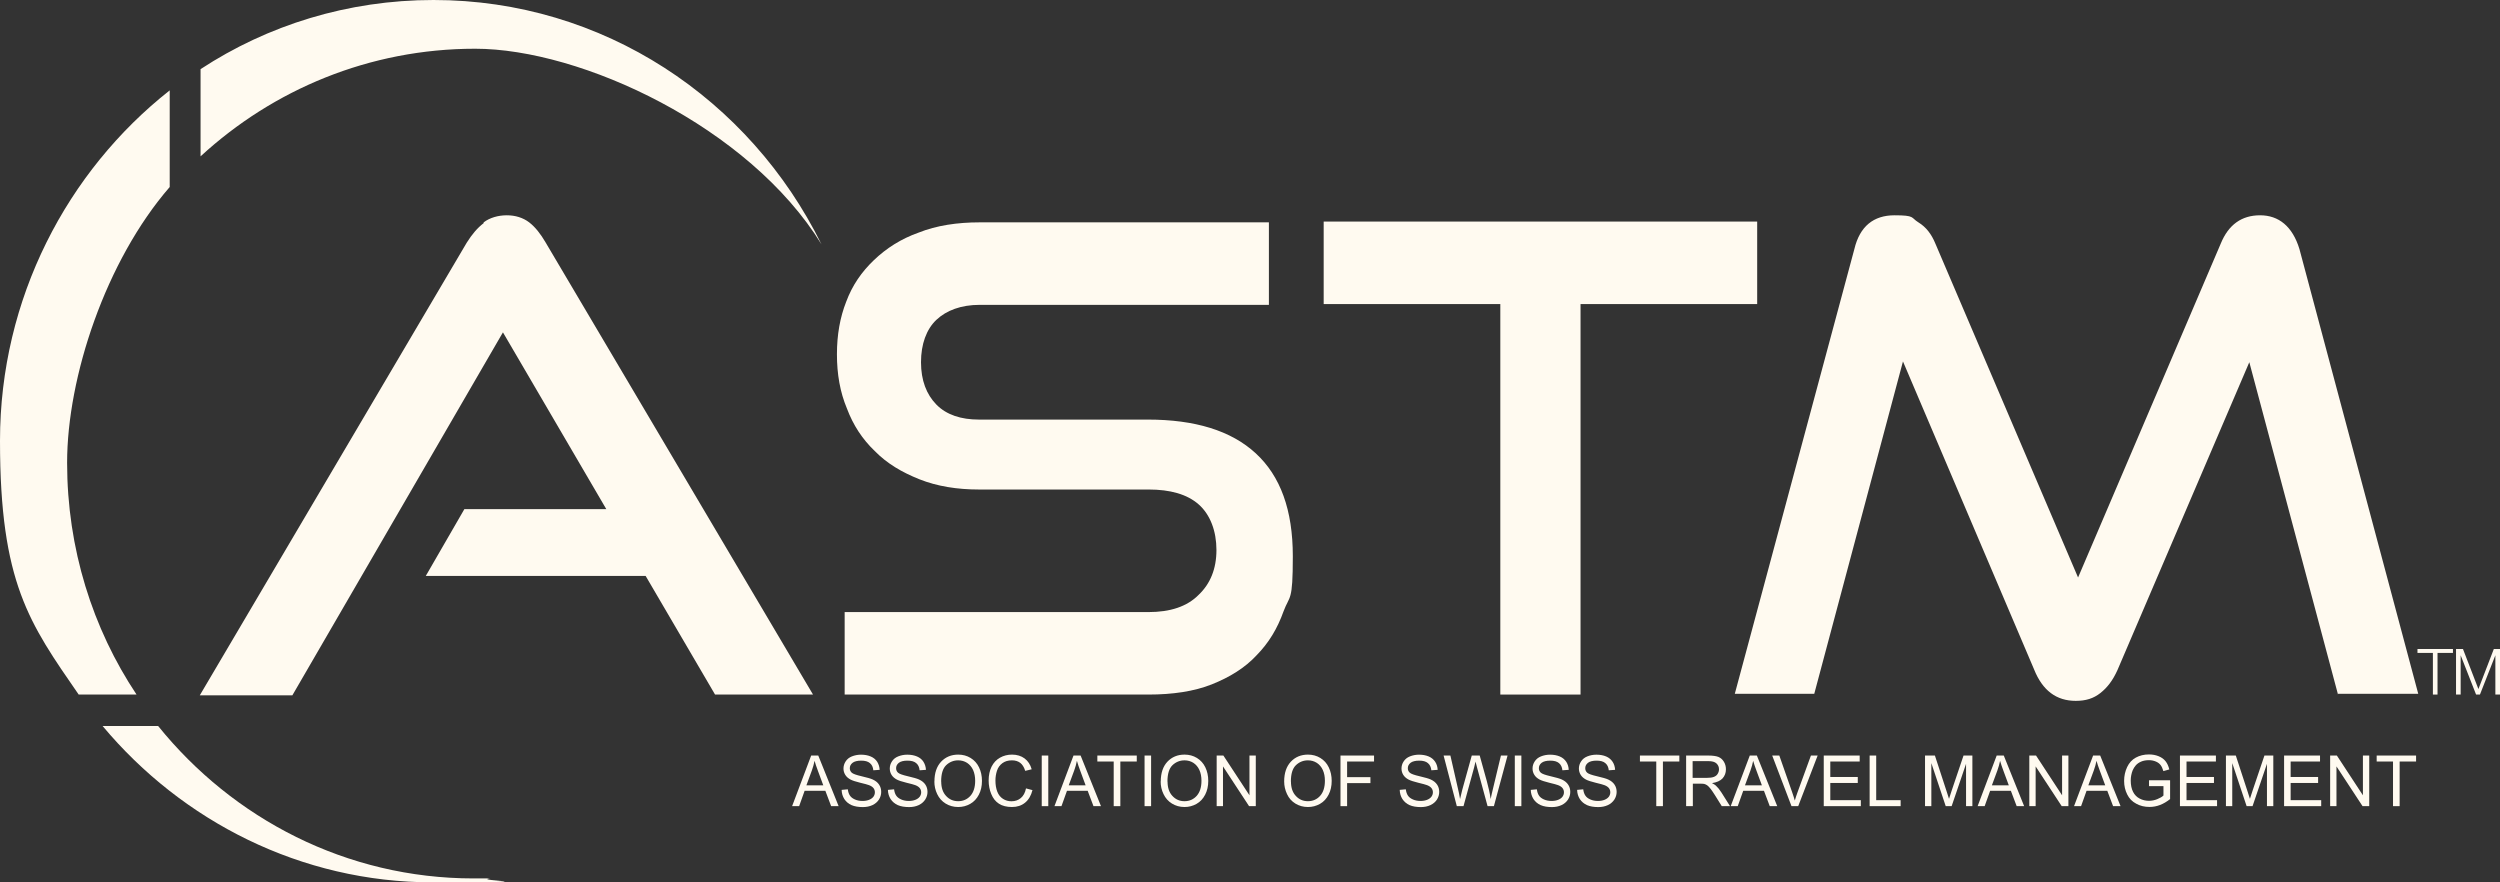 <svg width="102" height="36" viewBox="0 0 102 36" fill="none" xmlns="http://www.w3.org/2000/svg">
<rect x="0" y="0" width="102" height="36" fill="#333333" stroke="none"/>
<path d="M6.483 29.621H4.186C7.427 33.499 12.274 36 17.656 36C23.037 36 19.229 35.936 19.985 35.84H19.324C14.131 35.84 9.505 33.403 6.452 29.621H6.483Z" fill="#FFFAF0"/>
<path d="M5.571 28.338C3.777 25.646 2.738 22.376 2.738 18.881C2.738 15.387 4.312 10.643 6.924 7.63V3.687C2.738 6.988 0 12.182 0 17.984C0 23.786 1.196 25.421 3.21 28.338H5.571Z" fill="#FFFAF0"/>
<path d="M17.687 0C14.194 0 10.921 1.026 8.183 2.821V6.379C11.141 3.655 15.075 1.988 19.387 1.988C23.698 1.988 30.559 5.161 33.517 9.97C30.59 4.039 24.611 0 17.687 0Z" fill="#FFFAF0"/>
<path d="M19.733 9.104C19.481 9.297 19.261 9.553 19.04 9.906L8.151 28.37H11.928L20.52 13.56L24.737 20.773H18.946L17.372 23.498H26.342L29.174 28.338H33.171L22.25 9.874C22.062 9.553 21.841 9.265 21.59 9.072C21.338 8.88 21.023 8.784 20.677 8.784C20.331 8.784 19.985 8.88 19.733 9.072" fill="#FFFAF0"/>
<path d="M32.318 32.891L33.096 30.826H33.385L34.216 32.891H33.911L33.675 32.266H32.828L32.605 32.891H32.318ZM32.904 32.041H33.59L33.379 31.471C33.313 31.297 33.266 31.153 33.234 31.041C33.209 31.172 33.171 31.304 33.124 31.435L32.901 32.041H32.904Z" fill="#FFFAF0"/>
<path d="M34.339 32.227L34.591 32.204C34.603 32.307 34.632 32.393 34.676 32.458C34.72 32.525 34.786 32.576 34.88 32.618C34.971 32.659 35.075 32.679 35.192 32.679C35.296 32.679 35.384 32.663 35.462 32.631C35.541 32.599 35.598 32.557 35.639 32.502C35.676 32.448 35.695 32.39 35.695 32.326C35.695 32.262 35.676 32.204 35.639 32.156C35.601 32.108 35.541 32.066 35.456 32.034C35.403 32.012 35.28 31.98 35.094 31.935C34.908 31.89 34.776 31.845 34.704 31.807C34.606 31.755 34.534 31.691 34.487 31.614C34.44 31.538 34.414 31.451 34.414 31.358C34.414 31.255 34.443 31.156 34.502 31.066C34.559 30.977 34.644 30.906 34.757 30.861C34.871 30.816 34.993 30.791 35.129 30.791C35.28 30.791 35.412 30.816 35.525 30.864C35.639 30.912 35.73 30.986 35.79 31.082C35.849 31.178 35.884 31.287 35.89 31.409L35.632 31.428C35.62 31.297 35.573 31.201 35.491 31.134C35.412 31.066 35.292 31.034 35.138 31.034C34.984 31.034 34.858 31.063 34.783 31.124C34.707 31.185 34.672 31.259 34.672 31.342C34.672 31.416 34.698 31.477 34.751 31.525C34.801 31.573 34.937 31.621 35.157 31.672C35.374 31.723 35.525 31.765 35.607 31.803C35.727 31.858 35.812 31.928 35.868 32.015C35.925 32.099 35.953 32.198 35.953 32.31C35.953 32.422 35.922 32.525 35.862 32.621C35.799 32.717 35.711 32.794 35.595 32.849C35.478 32.903 35.349 32.929 35.204 32.929C35.022 32.929 34.868 32.903 34.742 32.849C34.619 32.794 34.521 32.711 34.449 32.602C34.38 32.493 34.342 32.368 34.339 32.23V32.227Z" fill="#FFFAF0"/>
<path d="M36.227 32.227L36.479 32.204C36.491 32.307 36.52 32.393 36.564 32.458C36.608 32.525 36.674 32.576 36.768 32.618C36.86 32.659 36.964 32.679 37.08 32.679C37.184 32.679 37.272 32.663 37.351 32.631C37.429 32.599 37.486 32.557 37.527 32.502C37.565 32.448 37.584 32.39 37.584 32.326C37.584 32.262 37.565 32.204 37.527 32.156C37.489 32.108 37.429 32.066 37.344 32.034C37.291 32.012 37.168 31.98 36.982 31.935C36.797 31.89 36.664 31.845 36.592 31.807C36.495 31.755 36.422 31.691 36.375 31.614C36.328 31.538 36.303 31.451 36.303 31.358C36.303 31.255 36.331 31.156 36.391 31.066C36.447 30.977 36.532 30.906 36.646 30.861C36.759 30.816 36.882 30.791 37.017 30.791C37.168 30.791 37.3 30.816 37.413 30.864C37.527 30.912 37.618 30.986 37.678 31.082C37.738 31.178 37.772 31.287 37.779 31.409L37.52 31.428C37.508 31.297 37.461 31.201 37.379 31.134C37.3 31.066 37.181 31.034 37.026 31.034C36.872 31.034 36.746 31.063 36.671 31.124C36.595 31.185 36.561 31.259 36.561 31.342C36.561 31.416 36.586 31.477 36.639 31.525C36.69 31.573 36.825 31.621 37.045 31.672C37.263 31.723 37.413 31.765 37.495 31.803C37.615 31.858 37.7 31.928 37.757 32.015C37.813 32.099 37.842 32.198 37.842 32.31C37.842 32.422 37.81 32.525 37.75 32.621C37.687 32.717 37.599 32.794 37.483 32.849C37.366 32.903 37.237 32.929 37.093 32.929C36.91 32.929 36.756 32.903 36.63 32.849C36.507 32.794 36.41 32.711 36.337 32.602C36.268 32.493 36.23 32.368 36.227 32.23V32.227Z" fill="#FFFAF0"/>
<path d="M38.125 31.884C38.125 31.541 38.216 31.272 38.396 31.079C38.575 30.887 38.811 30.788 39.094 30.788C39.28 30.788 39.45 30.832 39.601 30.925C39.752 31.018 39.865 31.143 39.944 31.307C40.023 31.47 40.064 31.653 40.064 31.861C40.064 32.07 40.023 32.259 39.938 32.422C39.853 32.586 39.736 32.714 39.585 32.798C39.434 32.884 39.27 32.926 39.094 32.926C38.902 32.926 38.732 32.878 38.581 32.785C38.43 32.692 38.317 32.564 38.238 32.4C38.16 32.237 38.122 32.067 38.122 31.884H38.125ZM38.402 31.887C38.402 32.137 38.468 32.333 38.6 32.474C38.732 32.618 38.896 32.689 39.094 32.689C39.293 32.689 39.462 32.615 39.592 32.471C39.721 32.326 39.787 32.121 39.787 31.855C39.787 31.688 39.758 31.541 39.702 31.416C39.645 31.291 39.563 31.195 39.456 31.124C39.349 31.057 39.23 31.022 39.094 31.022C38.906 31.022 38.742 31.089 38.603 31.22C38.465 31.355 38.399 31.576 38.399 31.887H38.402Z" fill="#FFFAF0"/>
<path d="M41.858 32.166L42.125 32.237C42.068 32.461 41.968 32.631 41.823 32.749C41.678 32.868 41.499 32.926 41.288 32.926C41.077 32.926 40.891 32.881 40.756 32.791C40.617 32.701 40.514 32.57 40.444 32.397C40.372 32.224 40.337 32.041 40.337 31.842C40.337 31.628 40.378 31.438 40.457 31.278C40.539 31.118 40.652 30.996 40.8 30.913C40.948 30.829 41.112 30.788 41.291 30.788C41.492 30.788 41.666 30.842 41.804 30.945C41.943 31.05 42.04 31.198 42.093 31.387L41.829 31.451C41.782 31.3 41.713 31.192 41.625 31.124C41.536 31.057 41.423 31.022 41.288 31.022C41.13 31.022 41.002 31.06 40.898 31.137C40.794 31.214 40.718 31.317 40.677 31.445C40.636 31.573 40.614 31.704 40.614 31.842C40.614 32.019 40.639 32.172 40.69 32.301C40.74 32.432 40.819 32.528 40.926 32.596C41.033 32.663 41.146 32.692 41.269 32.692C41.42 32.692 41.546 32.647 41.65 32.56C41.754 32.474 41.826 32.342 41.861 32.166H41.858Z" fill="#FFFAF0"/>
<path d="M42.503 32.891V30.826H42.77V32.891H42.503Z" fill="#FFFAF0"/>
<path d="M43.022 32.891L43.799 30.826H44.089L44.92 32.891H44.614L44.378 32.266H43.532L43.308 32.891H43.022ZM43.607 32.041H44.293L44.083 31.471C44.017 31.297 43.969 31.153 43.938 31.041C43.913 31.172 43.875 31.304 43.828 31.435L43.604 32.041H43.607Z" fill="#FFFAF0"/>
<path d="M45.439 32.891V31.07H44.772V30.826H46.38V31.07H45.71V32.891H45.442H45.439Z" fill="#FFFAF0"/>
<path d="M46.698 32.891V30.826H46.965V32.891H46.698Z" fill="#FFFAF0"/>
<path d="M47.359 31.884C47.359 31.541 47.45 31.272 47.629 31.079C47.809 30.887 48.045 30.788 48.328 30.788C48.514 30.788 48.684 30.832 48.835 30.925C48.986 31.018 49.099 31.143 49.178 31.307C49.256 31.47 49.297 31.653 49.297 31.861C49.297 32.07 49.256 32.259 49.171 32.422C49.086 32.586 48.97 32.714 48.819 32.798C48.668 32.884 48.504 32.926 48.328 32.926C48.136 32.926 47.966 32.878 47.815 32.785C47.664 32.692 47.551 32.564 47.472 32.4C47.393 32.237 47.355 32.067 47.355 31.884H47.359ZM47.636 31.887C47.636 32.137 47.702 32.333 47.834 32.474C47.966 32.618 48.13 32.689 48.328 32.689C48.526 32.689 48.696 32.615 48.825 32.471C48.954 32.326 49.02 32.121 49.02 31.855C49.02 31.688 48.992 31.541 48.935 31.416C48.879 31.291 48.797 31.195 48.69 31.124C48.583 31.057 48.463 31.022 48.328 31.022C48.139 31.022 47.975 31.089 47.837 31.22C47.699 31.355 47.632 31.576 47.632 31.887H47.636Z" fill="#FFFAF0"/>
<path d="M49.64 32.891V30.826H49.914L50.978 32.448V30.826H51.236V32.891H50.962L49.898 31.269V32.891H49.64Z" fill="#FFFAF0"/>
<path d="M52.394 31.884C52.394 31.541 52.486 31.272 52.665 31.079C52.844 30.887 53.08 30.788 53.364 30.788C53.549 30.788 53.719 30.832 53.87 30.925C54.021 31.018 54.135 31.143 54.213 31.307C54.292 31.47 54.333 31.653 54.333 31.861C54.333 32.07 54.292 32.259 54.207 32.422C54.122 32.586 54.006 32.714 53.855 32.798C53.703 32.884 53.54 32.926 53.364 32.926C53.172 32.926 53.002 32.878 52.851 32.785C52.7 32.692 52.586 32.564 52.511 32.4C52.435 32.237 52.394 32.067 52.394 31.884ZM52.671 31.887C52.671 32.137 52.737 32.333 52.87 32.474C53.002 32.618 53.165 32.689 53.364 32.689C53.562 32.689 53.732 32.615 53.861 32.471C53.99 32.326 54.056 32.121 54.056 31.855C54.056 31.688 54.028 31.541 53.971 31.416C53.914 31.291 53.833 31.195 53.725 31.124C53.618 31.057 53.499 31.022 53.364 31.022C53.175 31.022 53.011 31.089 52.873 31.22C52.734 31.355 52.668 31.576 52.668 31.887H52.671Z" fill="#FFFAF0"/>
<path d="M54.692 32.891V30.826H56.061V31.07H54.962V31.708H55.913V31.951H54.962V32.891H54.695H54.692Z" fill="#FFFAF0"/>
<path d="M57.105 32.227L57.357 32.204C57.37 32.307 57.398 32.393 57.442 32.458C57.486 32.525 57.552 32.576 57.647 32.618C57.738 32.659 57.842 32.679 57.958 32.679C58.062 32.679 58.15 32.663 58.229 32.631C58.308 32.599 58.364 32.557 58.405 32.502C58.443 32.448 58.462 32.39 58.462 32.326C58.462 32.262 58.443 32.204 58.405 32.156C58.367 32.108 58.308 32.066 58.223 32.034C58.169 32.012 58.047 31.98 57.861 31.935C57.675 31.89 57.543 31.845 57.471 31.807C57.373 31.755 57.301 31.691 57.253 31.614C57.206 31.538 57.181 31.451 57.181 31.358C57.181 31.255 57.209 31.156 57.269 31.066C57.326 30.977 57.411 30.906 57.524 30.861C57.637 30.816 57.76 30.791 57.895 30.791C58.047 30.791 58.179 30.816 58.292 30.864C58.405 30.912 58.493 30.986 58.556 31.082C58.619 31.178 58.651 31.287 58.657 31.409L58.399 31.428C58.386 31.297 58.339 31.201 58.257 31.134C58.179 31.066 58.059 31.034 57.905 31.034C57.751 31.034 57.625 31.063 57.549 31.124C57.474 31.185 57.439 31.259 57.439 31.342C57.439 31.416 57.464 31.477 57.518 31.525C57.568 31.573 57.703 31.621 57.924 31.672C58.141 31.723 58.292 31.765 58.374 31.803C58.493 31.858 58.578 31.928 58.635 32.015C58.692 32.099 58.72 32.198 58.72 32.31C58.72 32.422 58.688 32.525 58.629 32.621C58.566 32.717 58.478 32.794 58.361 32.849C58.245 32.903 58.116 32.929 57.971 32.929C57.788 32.929 57.634 32.903 57.511 32.849C57.389 32.794 57.291 32.711 57.219 32.602C57.15 32.493 57.112 32.368 57.109 32.23L57.105 32.227Z" fill="#FFFAF0"/>
<path d="M59.438 32.891L58.899 30.826H59.176L59.485 32.179C59.519 32.32 59.548 32.461 59.57 32.602C59.62 32.381 59.652 32.253 59.661 32.221L60.048 30.826H60.372L60.662 31.871C60.734 32.131 60.788 32.374 60.819 32.602C60.844 32.471 60.879 32.32 60.92 32.153L61.238 30.826H61.508L60.951 32.891H60.693L60.265 31.317C60.231 31.185 60.209 31.105 60.202 31.073C60.18 31.169 60.161 31.249 60.143 31.317L59.711 32.891H59.438Z" fill="#FFFAF0"/>
<path d="M61.804 32.891V30.826H62.072V32.891H61.804Z" fill="#FFFAF0"/>
<path d="M62.453 32.227L62.704 32.204C62.717 32.307 62.745 32.393 62.789 32.458C62.833 32.525 62.9 32.576 62.994 32.618C63.085 32.659 63.189 32.679 63.306 32.679C63.409 32.679 63.498 32.663 63.576 32.631C63.655 32.599 63.712 32.557 63.752 32.502C63.79 32.448 63.809 32.39 63.809 32.326C63.809 32.262 63.79 32.204 63.752 32.156C63.715 32.108 63.655 32.066 63.57 32.034C63.516 32.012 63.394 31.98 63.208 31.935C63.022 31.89 62.89 31.845 62.818 31.807C62.72 31.755 62.648 31.691 62.601 31.614C62.553 31.538 62.528 31.451 62.528 31.358C62.528 31.255 62.556 31.156 62.616 31.066C62.673 30.977 62.758 30.906 62.871 30.861C62.984 30.816 63.107 30.791 63.243 30.791C63.394 30.791 63.526 30.816 63.639 30.864C63.752 30.912 63.84 30.986 63.904 31.082C63.966 31.178 63.998 31.287 64.004 31.409L63.746 31.428C63.733 31.297 63.686 31.201 63.605 31.134C63.526 31.066 63.406 31.034 63.252 31.034C63.098 31.034 62.972 31.063 62.896 31.124C62.821 31.185 62.786 31.259 62.786 31.342C62.786 31.416 62.811 31.477 62.865 31.525C62.915 31.573 63.051 31.621 63.271 31.672C63.488 31.723 63.639 31.765 63.721 31.803C63.84 31.858 63.925 31.928 63.982 32.015C64.039 32.099 64.067 32.198 64.067 32.31C64.067 32.422 64.036 32.525 63.976 32.621C63.913 32.717 63.825 32.794 63.708 32.849C63.592 32.903 63.463 32.929 63.318 32.929C63.136 32.929 62.981 32.903 62.859 32.849C62.736 32.794 62.638 32.711 62.566 32.602C62.497 32.493 62.459 32.368 62.456 32.23L62.453 32.227Z" fill="#FFFAF0"/>
<path d="M64.344 32.227L64.596 32.204C64.608 32.307 64.637 32.393 64.681 32.458C64.725 32.525 64.791 32.576 64.885 32.618C64.977 32.659 65.08 32.679 65.197 32.679C65.301 32.679 65.389 32.663 65.468 32.631C65.546 32.599 65.603 32.557 65.644 32.502C65.681 32.448 65.7 32.39 65.7 32.326C65.7 32.262 65.681 32.204 65.644 32.156C65.606 32.108 65.546 32.066 65.461 32.034C65.408 32.012 65.285 31.98 65.099 31.935C64.914 31.89 64.781 31.845 64.709 31.807C64.612 31.755 64.539 31.691 64.492 31.614C64.445 31.538 64.419 31.451 64.419 31.358C64.419 31.255 64.448 31.156 64.508 31.066C64.564 30.977 64.649 30.906 64.763 30.861C64.876 30.816 64.999 30.791 65.134 30.791C65.285 30.791 65.417 30.816 65.531 30.864C65.644 30.912 65.732 30.986 65.795 31.082C65.858 31.178 65.889 31.287 65.896 31.409L65.638 31.428C65.625 31.297 65.578 31.201 65.496 31.134C65.417 31.066 65.298 31.034 65.143 31.034C64.989 31.034 64.863 31.063 64.788 31.124C64.712 31.185 64.678 31.259 64.678 31.342C64.678 31.416 64.703 31.477 64.756 31.525C64.807 31.573 64.942 31.621 65.162 31.672C65.379 31.723 65.531 31.765 65.612 31.803C65.732 31.858 65.817 31.928 65.874 32.015C65.93 32.099 65.959 32.198 65.959 32.31C65.959 32.422 65.927 32.525 65.867 32.621C65.804 32.717 65.716 32.794 65.6 32.849C65.483 32.903 65.354 32.929 65.21 32.929C65.027 32.929 64.873 32.903 64.75 32.849C64.627 32.794 64.53 32.711 64.457 32.602C64.388 32.493 64.35 32.368 64.347 32.23L64.344 32.227Z" fill="#FFFAF0"/>
<path d="M67.576 32.891V31.07H66.909V30.826H68.517V31.07H67.847V32.891H67.579H67.576Z" fill="#FFFAF0"/>
<path d="M68.794 32.891V30.826H69.694C69.874 30.826 70.012 30.845 70.107 30.881C70.201 30.919 70.276 30.983 70.333 31.076C70.39 31.169 70.418 31.275 70.418 31.387C70.418 31.535 70.371 31.656 70.28 31.759C70.185 31.858 70.044 31.922 69.849 31.951C69.921 31.987 69.974 32.022 70.009 32.054C70.088 32.128 70.16 32.217 70.232 32.33L70.585 32.891H70.248L69.981 32.461C69.902 32.336 69.839 32.243 69.786 32.176C69.735 32.112 69.688 32.064 69.65 32.038C69.609 32.012 69.568 31.993 69.528 31.983C69.496 31.977 69.449 31.974 69.38 31.974H69.068V32.891H68.8H68.794ZM69.062 31.737H69.638C69.76 31.737 69.855 31.724 69.924 31.698C69.993 31.672 70.047 31.631 70.081 31.573C70.116 31.515 70.135 31.454 70.135 31.387C70.135 31.291 70.1 31.211 70.031 31.147C69.962 31.083 69.852 31.054 69.701 31.054H69.059V31.737H69.062Z" fill="#FFFAF0"/>
<path d="M70.613 32.891L71.391 30.826H71.68L72.511 32.891H72.206L71.97 32.266H71.123L70.9 32.891H70.613ZM71.199 32.041H71.885L71.674 31.471C71.608 31.297 71.561 31.153 71.529 31.041C71.504 31.172 71.466 31.304 71.419 31.435L71.195 32.041H71.199Z" fill="#FFFAF0"/>
<path d="M73.093 32.891L72.306 30.826H72.596L73.121 32.326C73.162 32.448 73.2 32.56 73.228 32.663C73.26 32.551 73.298 32.439 73.339 32.326L73.886 30.826H74.16L73.367 32.891H73.09H73.093Z" fill="#FFFAF0"/>
<path d="M74.409 32.891V30.826H75.875V31.07H74.676V31.701H75.797V31.945H74.676V32.647H75.922V32.891H74.409Z" fill="#FFFAF0"/>
<path d="M76.281 32.891V30.826H76.549V32.647H77.546V32.891H76.278H76.281Z" fill="#FFFAF0"/>
<path d="M78.541 32.891V30.826H78.944L79.422 32.288C79.466 32.423 79.498 32.525 79.52 32.593C79.542 32.519 79.58 32.407 79.627 32.262L80.112 30.826H80.473V32.891H80.215V31.163L79.627 32.891H79.385L78.799 31.134V32.891H78.541Z" fill="#FFFAF0"/>
<path d="M80.687 32.891L81.465 30.826H81.754L82.585 32.891H82.28L82.044 32.266H81.197L80.974 32.891H80.687ZM81.273 32.041H81.959L81.748 31.471C81.682 31.297 81.635 31.153 81.603 31.041C81.578 31.172 81.54 31.304 81.493 31.435L81.269 32.041H81.273Z" fill="#FFFAF0"/>
<path d="M82.796 32.891V30.826H83.07L84.133 32.448V30.826H84.391V32.891H84.118L83.054 31.269V32.891H82.796Z" fill="#FFFAF0"/>
<path d="M84.621 32.891L85.399 30.826H85.688L86.519 32.891H86.214L85.978 32.266H85.131L84.908 32.891H84.621ZM85.207 32.041H85.893L85.682 31.471C85.616 31.297 85.569 31.153 85.537 31.041C85.512 31.172 85.474 31.304 85.427 31.435L85.204 32.041H85.207Z" fill="#FFFAF0"/>
<path d="M87.68 32.08V31.836H88.54V32.602C88.407 32.708 88.272 32.788 88.13 32.843C87.989 32.897 87.847 32.923 87.699 32.923C87.501 32.923 87.318 32.881 87.158 32.791C86.994 32.705 86.871 32.58 86.79 32.413C86.708 32.249 86.664 32.067 86.664 31.862C86.664 31.656 86.705 31.474 86.787 31.297C86.868 31.124 86.988 30.993 87.142 30.91C87.296 30.826 87.476 30.781 87.677 30.781C87.825 30.781 87.957 30.807 88.074 30.855C88.193 30.903 88.285 30.97 88.354 31.057C88.423 31.143 88.474 31.256 88.508 31.393L88.266 31.461C88.234 31.355 88.197 31.272 88.152 31.214C88.108 31.156 88.042 31.105 87.957 31.07C87.872 31.035 87.781 31.015 87.677 31.015C87.555 31.015 87.448 31.035 87.359 31.073C87.271 31.111 87.199 31.16 87.142 31.224C87.089 31.285 87.045 31.355 87.013 31.429C86.963 31.557 86.934 31.695 86.934 31.846C86.934 32.028 86.966 32.182 87.029 32.307C87.092 32.432 87.183 32.522 87.3 32.583C87.416 32.644 87.545 32.673 87.677 32.673C87.794 32.673 87.907 32.65 88.017 32.605C88.127 32.56 88.212 32.512 88.269 32.458V32.073H87.674L87.68 32.08Z" fill="#FFFAF0"/>
<path d="M88.942 32.891V30.826H90.409V31.07H89.21V31.701H90.33V31.945H89.21V32.647H90.456V32.891H88.942Z" fill="#FFFAF0"/>
<path d="M90.818 32.891V30.826H91.221L91.699 32.288C91.743 32.423 91.775 32.525 91.797 32.593C91.819 32.519 91.857 32.407 91.904 32.262L92.389 30.826H92.751V32.891H92.492V31.163L91.904 32.891H91.662L91.076 31.134V32.891H90.818Z" fill="#FFFAF0"/>
<path d="M93.191 32.891V30.826H94.657V31.07H93.458V31.701H94.579V31.945H93.458V32.647H94.705V32.891H93.191Z" fill="#FFFAF0"/>
<path d="M95.07 32.891V30.826H95.344L96.407 32.448V30.826H96.665V32.891H96.392L95.328 31.269V32.891H95.07Z" fill="#FFFAF0"/>
<path d="M97.635 32.891V31.07H96.968V30.826H98.576V31.07H97.905V32.891H97.638H97.635Z" fill="#FFFAF0"/>
<path d="M34.462 28.338V24.973H46.862C47.743 24.973 48.435 24.748 48.907 24.267C49.379 23.819 49.631 23.209 49.631 22.44C49.631 21.671 49.379 20.997 48.907 20.581C48.435 20.164 47.743 19.972 46.862 19.972H39.938C39.057 19.972 38.238 19.843 37.514 19.555C36.791 19.266 36.193 18.914 35.689 18.401C35.185 17.92 34.808 17.343 34.556 16.67C34.273 15.997 34.147 15.259 34.147 14.458C34.147 13.656 34.273 12.951 34.525 12.31C34.776 11.637 35.154 11.092 35.658 10.611C36.161 10.13 36.759 9.745 37.483 9.489C38.207 9.2 39.057 9.072 39.969 9.072H51.771V12.438H39.969C39.214 12.438 38.616 12.663 38.207 13.047C37.798 13.432 37.577 14.041 37.577 14.778C37.577 15.516 37.798 16.093 38.207 16.509C38.616 16.926 39.214 17.119 39.938 17.119H46.83C48.75 17.119 50.229 17.567 51.236 18.497C52.243 19.427 52.747 20.805 52.747 22.697C52.747 24.588 52.621 24.267 52.369 24.941C52.117 25.646 51.771 26.223 51.268 26.736C50.795 27.249 50.166 27.633 49.442 27.922C48.718 28.21 47.837 28.338 46.862 28.338H34.462Z" fill="#FFFAF0"/>
<path d="M61.213 28.338V12.406H54.006V9.04H71.693V12.406H64.486V28.338H61.181H61.213Z" fill="#FFFAF0"/>
<path d="M95.391 28.338L91.772 14.778L86.39 27.345C86.201 27.761 85.981 28.05 85.698 28.274C85.414 28.499 85.1 28.595 84.691 28.595C83.904 28.595 83.337 28.178 82.991 27.313L77.641 14.746L74.022 28.306H70.78L75.658 10.162C75.879 9.232 76.445 8.784 77.295 8.784C78.144 8.784 77.956 8.88 78.27 9.072C78.585 9.265 78.805 9.553 78.963 9.938L84.785 23.562L90.607 9.938C90.922 9.168 91.457 8.784 92.212 8.784C92.968 8.784 93.534 9.232 93.817 10.162L98.664 28.306H95.391V28.338Z" fill="#FFFAF0"/>
<path d="M98.633 26.479H100.08V26.639H99.451V28.338H99.262V26.639H98.633V26.479Z" fill="#FFFAF0"/>
<path d="M100.238 26.479H100.489L101.119 28.114L101.748 26.479H102V28.338H101.811V26.735L101.182 28.338H101.024L100.395 26.735V28.338H100.206V26.479H100.238Z" fill="#FFFAF0"/>
</svg>
